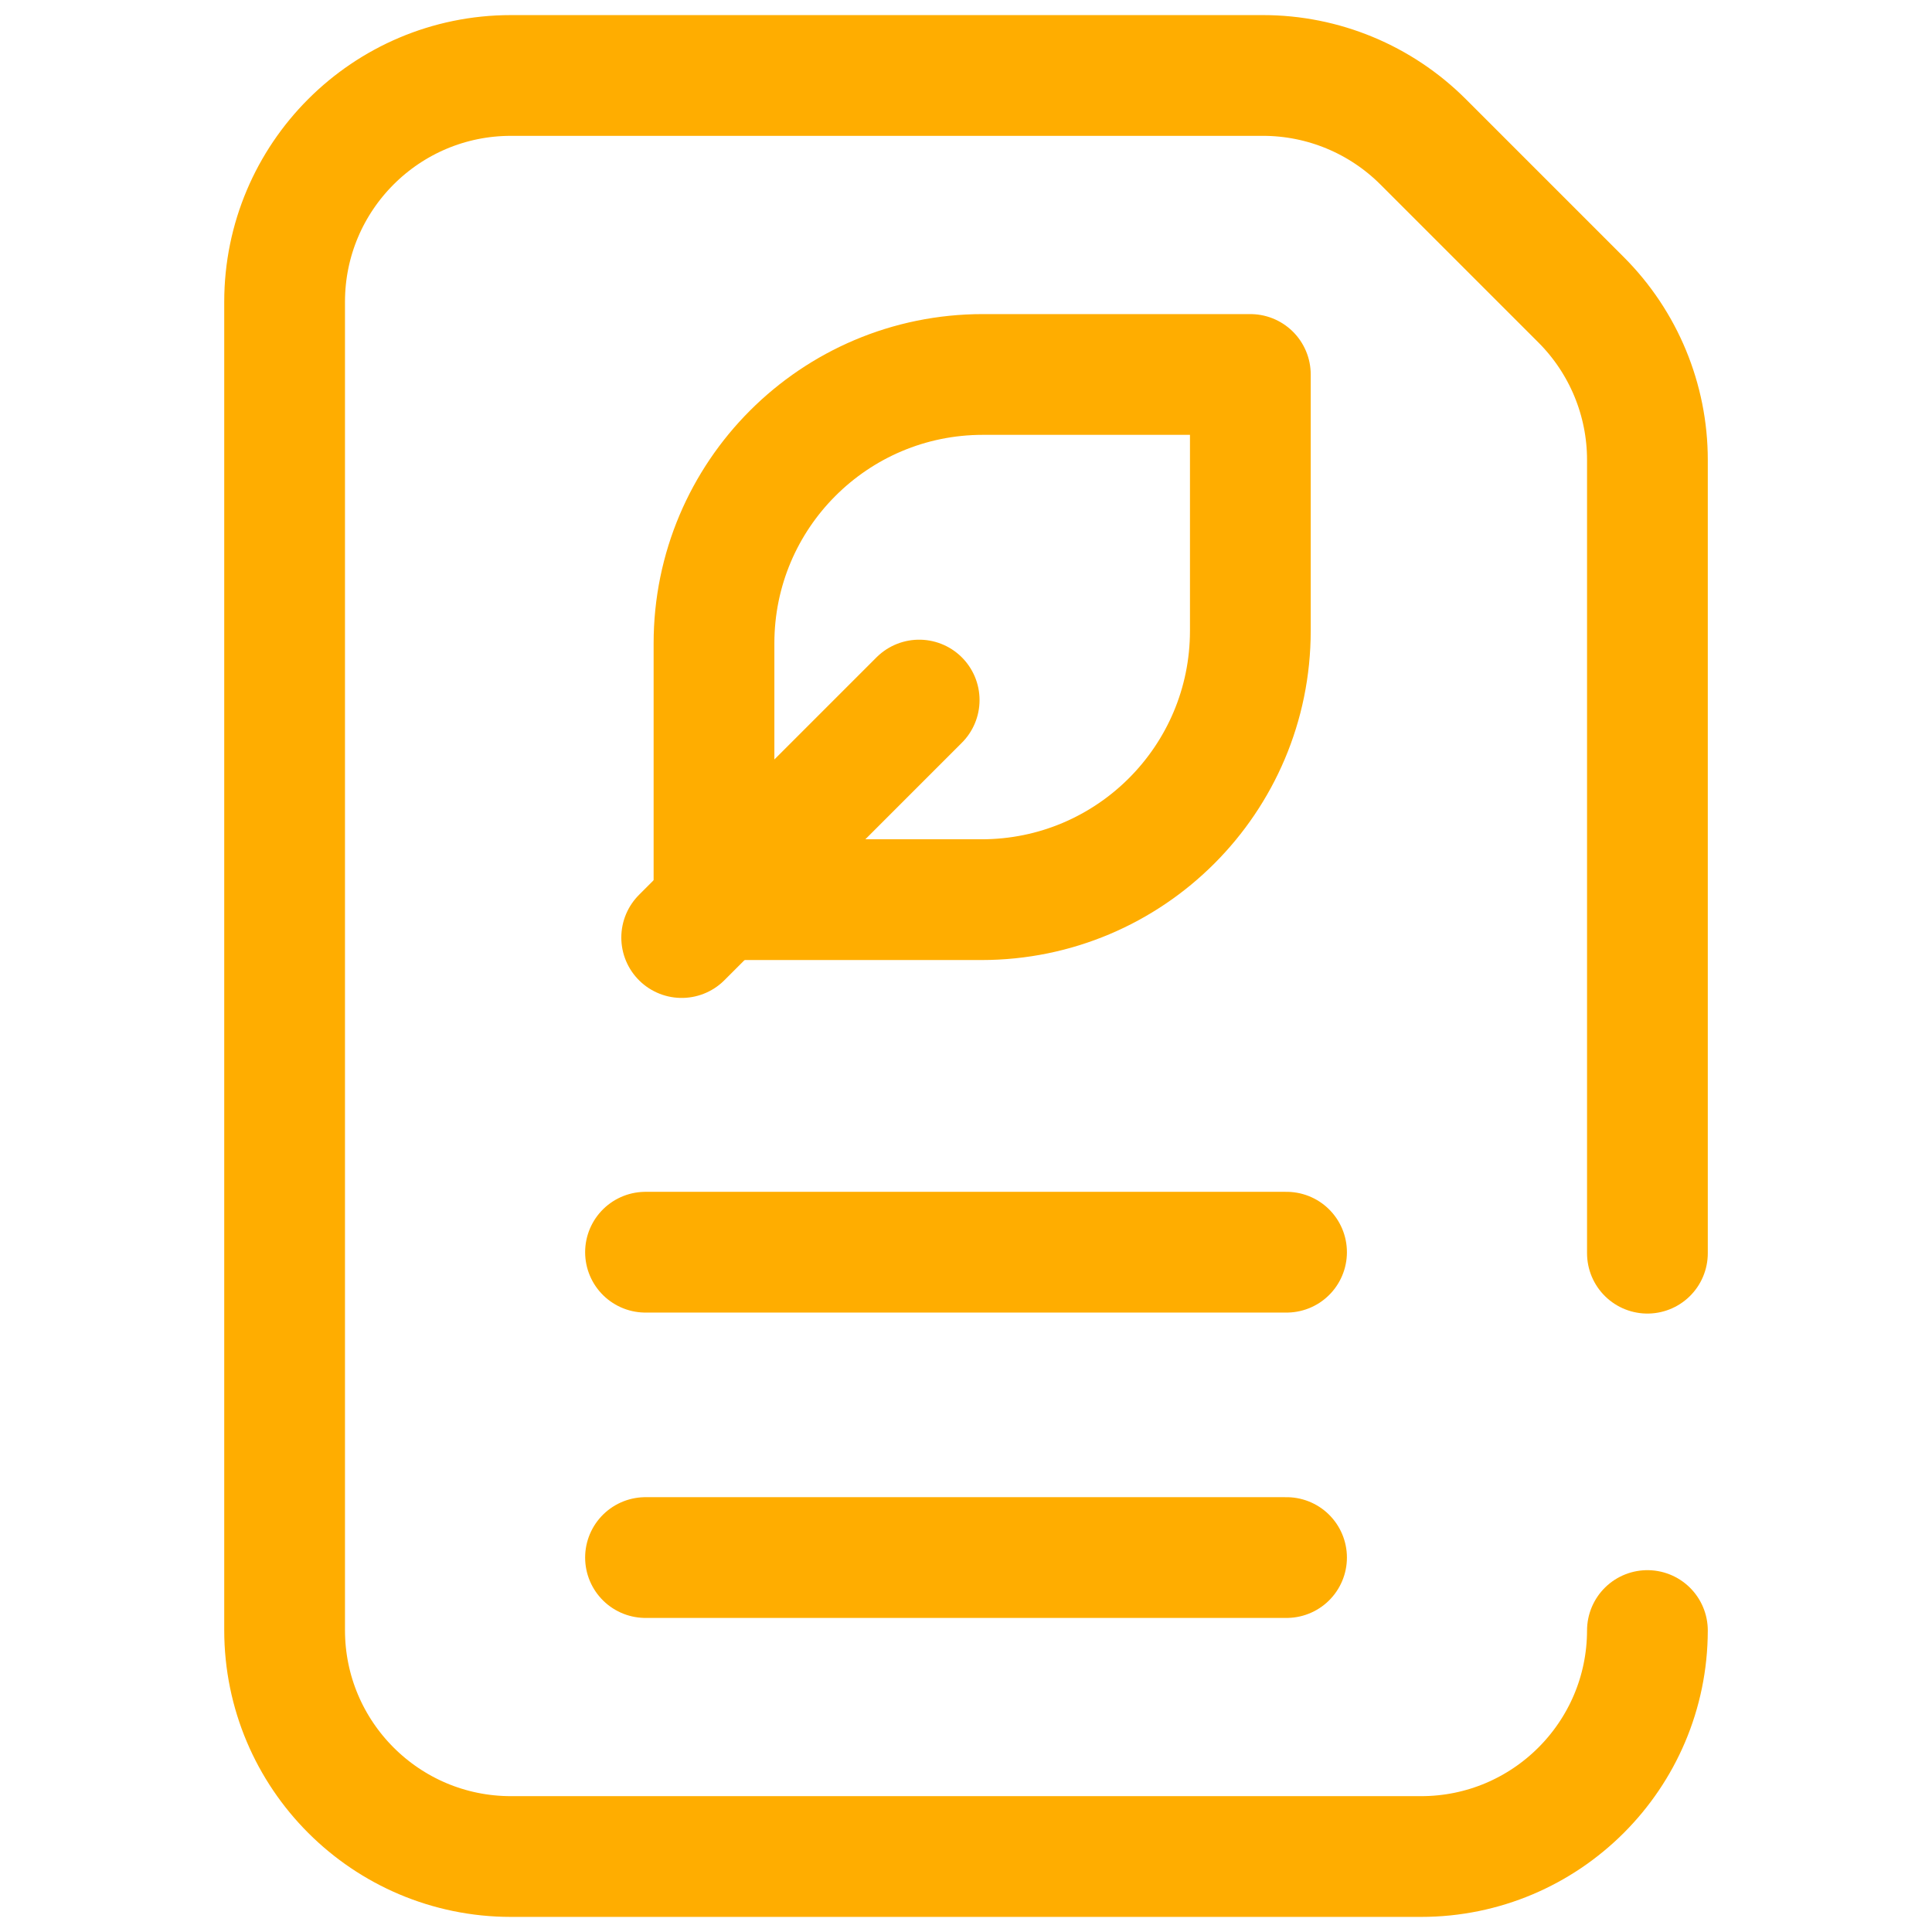<svg width="80" height="80" viewBox="0 0 80 80" fill="none" xmlns="http://www.w3.org/2000/svg">
<path d="M68.216 51.892V19.043C68.216 16.557 67.228 14.172 65.47 12.414L58.927 5.871C57.168 4.113 54.784 3.125 52.297 3.125H21.16C15.982 3.125 11.785 7.322 11.785 12.5V67.5C11.785 72.678 15.982 76.875 21.16 76.875H58.841C64.013 76.875 68.207 72.687 68.216 67.517" stroke="#FFAD00" stroke-width="5" stroke-miterlimit="10" stroke-linecap="round" stroke-linejoin="round"/>
<path d="M26.729 51.851H53.273" stroke="#FFAD00" stroke-width="5" stroke-miterlimit="10" stroke-linecap="round" stroke-linejoin="round"/>
<path d="M26.729 64.495H53.273" stroke="#FFAD00" stroke-width="5" stroke-miterlimit="10" stroke-linecap="round" stroke-linejoin="round"/>
<path d="M40.642 37.253H29.565V26.639C29.565 20.49 34.55 15.506 40.698 15.506H51.774V26.12C51.774 32.268 46.79 37.253 40.642 37.253Z" stroke="#FFAD00" stroke-width="5" stroke-miterlimit="10" stroke-linecap="round" stroke-linejoin="round"/>
<path d="M38.061 28.988L28.227 38.822" stroke="#FFAD00" stroke-width="5" stroke-miterlimit="10" stroke-linecap="round" stroke-linejoin="round"/>
</svg>
